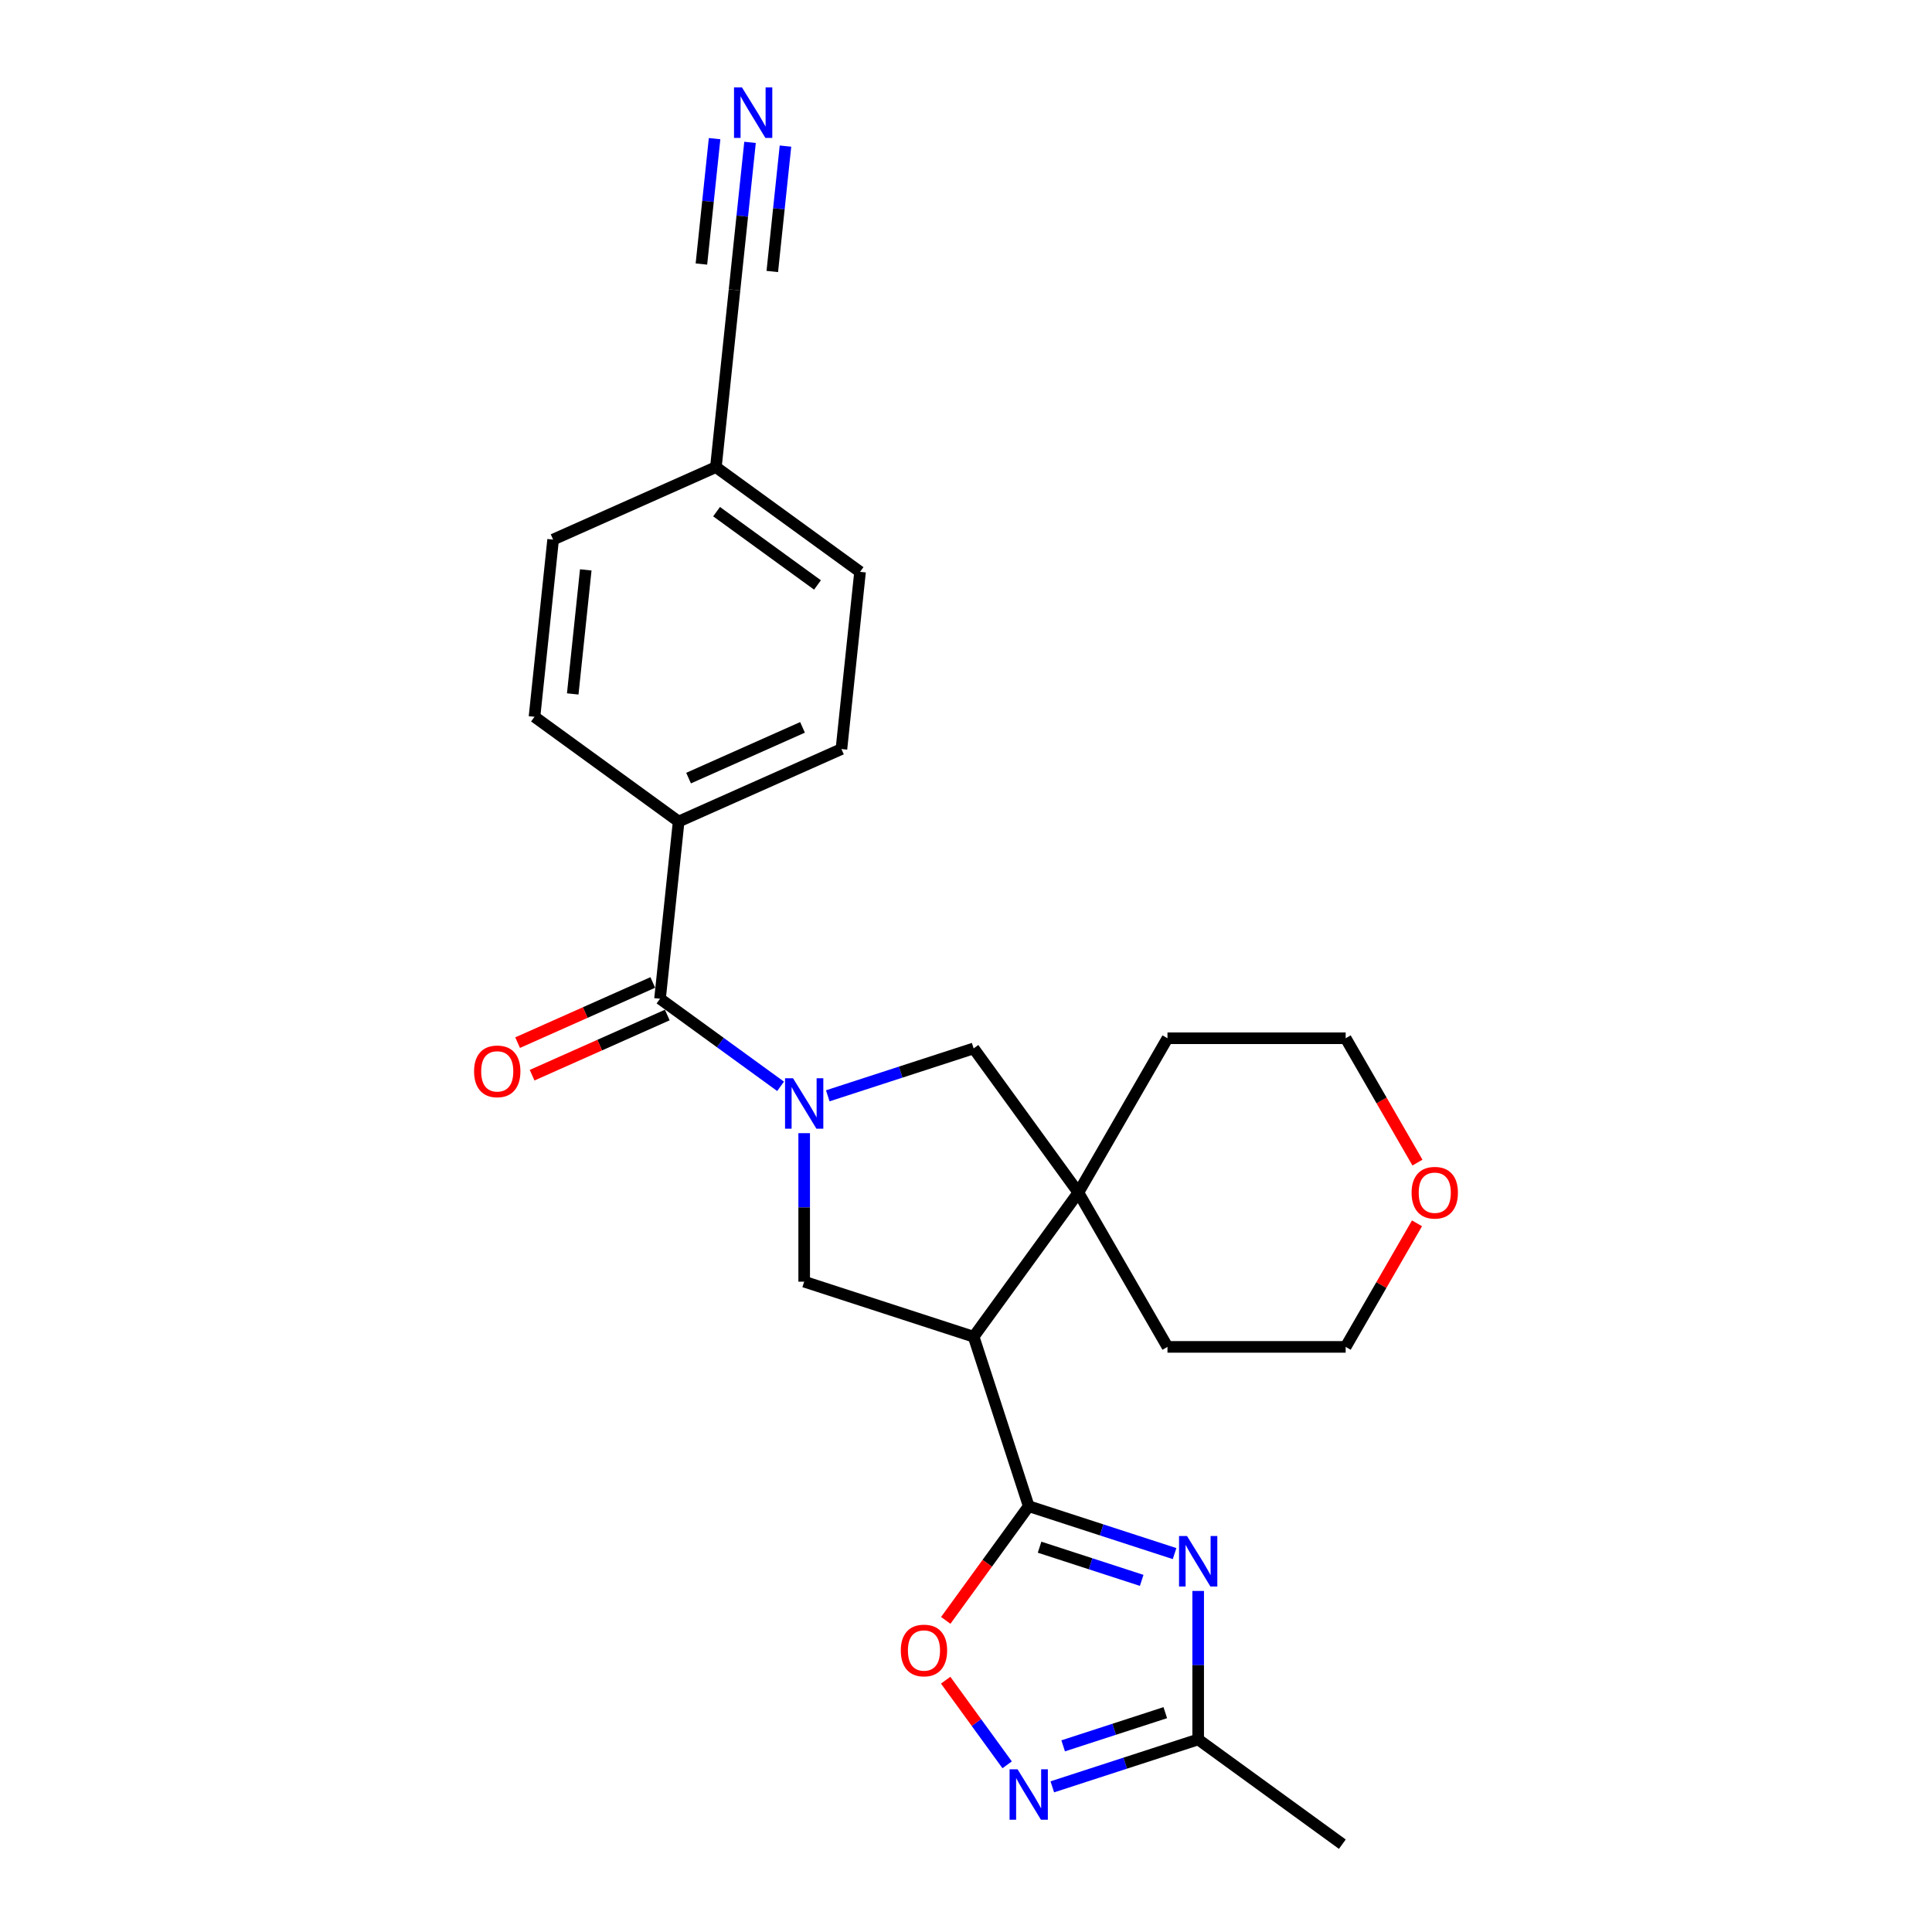 <?xml version='1.0' encoding='iso-8859-1'?>
<svg version='1.1' baseProfile='full'
              xmlns='http://www.w3.org/2000/svg'
                      xmlns:rdkit='http://www.rdkit.org/xml'
                      xmlns:xlink='http://www.w3.org/1999/xlink'
                  xml:space='preserve'
width='1000px' height='1000px' viewBox='0 0 1000 1000'>
<!-- END OF HEADER -->
<rect style='opacity:1.0;fill:#FFFFFF;stroke:none' width='1000' height='1000' x='0' y='0'> </rect>
<path class='bond-3' d='M 404.031,562.286 L 372.829,539.617' style='fill:none;fill-rule:evenodd;stroke:#0000FF;stroke-width:6px;stroke-linecap:butt;stroke-linejoin:miter;stroke-opacity:1' />
<path class='bond-3' d='M 372.829,539.617 L 341.627,516.947' style='fill:none;fill-rule:evenodd;stroke:#000000;stroke-width:6px;stroke-linecap:butt;stroke-linejoin:miter;stroke-opacity:1' />
<path class='bond-4' d='M 416.243,586.524 L 416.243,624.956' style='fill:none;fill-rule:evenodd;stroke:#0000FF;stroke-width:6px;stroke-linecap:butt;stroke-linejoin:miter;stroke-opacity:1' />
<path class='bond-4' d='M 416.243,624.956 L 416.243,663.388' style='fill:none;fill-rule:evenodd;stroke:#000000;stroke-width:6px;stroke-linecap:butt;stroke-linejoin:miter;stroke-opacity:1' />
<path class='bond-9' d='M 428.454,567.19 L 466.206,554.924' style='fill:none;fill-rule:evenodd;stroke:#0000FF;stroke-width:6px;stroke-linecap:butt;stroke-linejoin:miter;stroke-opacity:1' />
<path class='bond-9' d='M 466.206,554.924 L 503.958,542.658' style='fill:none;fill-rule:evenodd;stroke:#000000;stroke-width:6px;stroke-linecap:butt;stroke-linejoin:miter;stroke-opacity:1' />
<path class='bond-0' d='M 532.459,779.604 L 503.958,691.888' style='fill:none;fill-rule:evenodd;stroke:#000000;stroke-width:6px;stroke-linecap:butt;stroke-linejoin:miter;stroke-opacity:1' />
<path class='bond-1' d='M 532.459,779.604 L 570.211,791.87' style='fill:none;fill-rule:evenodd;stroke:#000000;stroke-width:6px;stroke-linecap:butt;stroke-linejoin:miter;stroke-opacity:1' />
<path class='bond-1' d='M 570.211,791.87 L 607.963,804.137' style='fill:none;fill-rule:evenodd;stroke:#0000FF;stroke-width:6px;stroke-linecap:butt;stroke-linejoin:miter;stroke-opacity:1' />
<path class='bond-1' d='M 538.084,800.827 L 564.511,809.414' style='fill:none;fill-rule:evenodd;stroke:#000000;stroke-width:6px;stroke-linecap:butt;stroke-linejoin:miter;stroke-opacity:1' />
<path class='bond-1' d='M 564.511,809.414 L 590.937,818' style='fill:none;fill-rule:evenodd;stroke:#0000FF;stroke-width:6px;stroke-linecap:butt;stroke-linejoin:miter;stroke-opacity:1' />
<path class='bond-7' d='M 532.459,779.604 L 510.989,809.155' style='fill:none;fill-rule:evenodd;stroke:#000000;stroke-width:6px;stroke-linecap:butt;stroke-linejoin:miter;stroke-opacity:1' />
<path class='bond-7' d='M 510.989,809.155 L 489.518,838.706' style='fill:none;fill-rule:evenodd;stroke:#FF0000;stroke-width:6px;stroke-linecap:butt;stroke-linejoin:miter;stroke-opacity:1' />
<path class='bond-8' d='M 620.174,823.47 L 620.174,861.902' style='fill:none;fill-rule:evenodd;stroke:#0000FF;stroke-width:6px;stroke-linecap:butt;stroke-linejoin:miter;stroke-opacity:1' />
<path class='bond-8' d='M 620.174,861.902 L 620.174,900.334' style='fill:none;fill-rule:evenodd;stroke:#000000;stroke-width:6px;stroke-linecap:butt;stroke-linejoin:miter;stroke-opacity:1' />
<path class='bond-2' d='M 503.958,691.888 L 416.243,663.388' style='fill:none;fill-rule:evenodd;stroke:#000000;stroke-width:6px;stroke-linecap:butt;stroke-linejoin:miter;stroke-opacity:1' />
<path class='bond-25' d='M 503.958,691.888 L 558.169,617.273' style='fill:none;fill-rule:evenodd;stroke:#000000;stroke-width:6px;stroke-linecap:butt;stroke-linejoin:miter;stroke-opacity:1' />
<path class='bond-12' d='M 341.627,516.947 L 351.268,425.222' style='fill:none;fill-rule:evenodd;stroke:#000000;stroke-width:6px;stroke-linecap:butt;stroke-linejoin:miter;stroke-opacity:1' />
<path class='bond-13' d='M 337.876,508.521 L 302.896,524.095' style='fill:none;fill-rule:evenodd;stroke:#000000;stroke-width:6px;stroke-linecap:butt;stroke-linejoin:miter;stroke-opacity:1' />
<path class='bond-13' d='M 302.896,524.095 L 267.915,539.67' style='fill:none;fill-rule:evenodd;stroke:#FF0000;stroke-width:6px;stroke-linecap:butt;stroke-linejoin:miter;stroke-opacity:1' />
<path class='bond-13' d='M 345.379,525.372 L 310.398,540.947' style='fill:none;fill-rule:evenodd;stroke:#000000;stroke-width:6px;stroke-linecap:butt;stroke-linejoin:miter;stroke-opacity:1' />
<path class='bond-13' d='M 310.398,540.947 L 275.418,556.521' style='fill:none;fill-rule:evenodd;stroke:#FF0000;stroke-width:6px;stroke-linecap:butt;stroke-linejoin:miter;stroke-opacity:1' />
<path class='bond-5' d='M 558.169,617.273 L 503.958,542.658' style='fill:none;fill-rule:evenodd;stroke:#000000;stroke-width:6px;stroke-linecap:butt;stroke-linejoin:miter;stroke-opacity:1' />
<path class='bond-20' d='M 558.169,617.273 L 604.284,537.4' style='fill:none;fill-rule:evenodd;stroke:#000000;stroke-width:6px;stroke-linecap:butt;stroke-linejoin:miter;stroke-opacity:1' />
<path class='bond-21' d='M 558.169,617.273 L 604.284,697.146' style='fill:none;fill-rule:evenodd;stroke:#000000;stroke-width:6px;stroke-linecap:butt;stroke-linejoin:miter;stroke-opacity:1' />
<path class='bond-6' d='M 521.295,913.469 L 505.382,891.566' style='fill:none;fill-rule:evenodd;stroke:#0000FF;stroke-width:6px;stroke-linecap:butt;stroke-linejoin:miter;stroke-opacity:1' />
<path class='bond-6' d='M 505.382,891.566 L 489.468,869.663' style='fill:none;fill-rule:evenodd;stroke:#FF0000;stroke-width:6px;stroke-linecap:butt;stroke-linejoin:miter;stroke-opacity:1' />
<path class='bond-28' d='M 544.67,924.867 L 582.422,912.601' style='fill:none;fill-rule:evenodd;stroke:#0000FF;stroke-width:6px;stroke-linecap:butt;stroke-linejoin:miter;stroke-opacity:1' />
<path class='bond-28' d='M 582.422,912.601 L 620.174,900.334' style='fill:none;fill-rule:evenodd;stroke:#000000;stroke-width:6px;stroke-linecap:butt;stroke-linejoin:miter;stroke-opacity:1' />
<path class='bond-28' d='M 550.296,903.644 L 576.722,895.058' style='fill:none;fill-rule:evenodd;stroke:#0000FF;stroke-width:6px;stroke-linecap:butt;stroke-linejoin:miter;stroke-opacity:1' />
<path class='bond-28' d='M 576.722,895.058 L 603.149,886.471' style='fill:none;fill-rule:evenodd;stroke:#000000;stroke-width:6px;stroke-linecap:butt;stroke-linejoin:miter;stroke-opacity:1' />
<path class='bond-22' d='M 620.174,900.334 L 694.79,954.545' style='fill:none;fill-rule:evenodd;stroke:#000000;stroke-width:6px;stroke-linecap:butt;stroke-linejoin:miter;stroke-opacity:1' />
<path class='bond-10' d='M 388.215,73.69 L 384.203,111.87' style='fill:none;fill-rule:evenodd;stroke:#0000FF;stroke-width:6px;stroke-linecap:butt;stroke-linejoin:miter;stroke-opacity:1' />
<path class='bond-10' d='M 384.203,111.87 L 380.19,150.049' style='fill:none;fill-rule:evenodd;stroke:#000000;stroke-width:6px;stroke-linecap:butt;stroke-linejoin:miter;stroke-opacity:1' />
<path class='bond-10' d='M 369.87,71.762 L 366.46,104.215' style='fill:none;fill-rule:evenodd;stroke:#0000FF;stroke-width:6px;stroke-linecap:butt;stroke-linejoin:miter;stroke-opacity:1' />
<path class='bond-10' d='M 366.46,104.215 L 363.049,136.667' style='fill:none;fill-rule:evenodd;stroke:#000000;stroke-width:6px;stroke-linecap:butt;stroke-linejoin:miter;stroke-opacity:1' />
<path class='bond-10' d='M 406.56,75.618 L 403.149,108.071' style='fill:none;fill-rule:evenodd;stroke:#0000FF;stroke-width:6px;stroke-linecap:butt;stroke-linejoin:miter;stroke-opacity:1' />
<path class='bond-10' d='M 403.149,108.071 L 399.738,140.523' style='fill:none;fill-rule:evenodd;stroke:#000000;stroke-width:6px;stroke-linecap:butt;stroke-linejoin:miter;stroke-opacity:1' />
<path class='bond-11' d='M 380.19,150.049 L 370.549,241.774' style='fill:none;fill-rule:evenodd;stroke:#000000;stroke-width:6px;stroke-linecap:butt;stroke-linejoin:miter;stroke-opacity:1' />
<path class='bond-15' d='M 351.268,425.222 L 435.524,387.709' style='fill:none;fill-rule:evenodd;stroke:#000000;stroke-width:6px;stroke-linecap:butt;stroke-linejoin:miter;stroke-opacity:1' />
<path class='bond-15' d='M 356.404,402.744 L 415.383,376.485' style='fill:none;fill-rule:evenodd;stroke:#000000;stroke-width:6px;stroke-linecap:butt;stroke-linejoin:miter;stroke-opacity:1' />
<path class='bond-16' d='M 351.268,425.222 L 276.652,371.011' style='fill:none;fill-rule:evenodd;stroke:#000000;stroke-width:6px;stroke-linecap:butt;stroke-linejoin:miter;stroke-opacity:1' />
<path class='bond-14' d='M 733.438,633.192 L 714.976,665.169' style='fill:none;fill-rule:evenodd;stroke:#FF0000;stroke-width:6px;stroke-linecap:butt;stroke-linejoin:miter;stroke-opacity:1' />
<path class='bond-14' d='M 714.976,665.169 L 696.514,697.146' style='fill:none;fill-rule:evenodd;stroke:#000000;stroke-width:6px;stroke-linecap:butt;stroke-linejoin:miter;stroke-opacity:1' />
<path class='bond-26' d='M 733.672,601.76 L 715.093,569.58' style='fill:none;fill-rule:evenodd;stroke:#FF0000;stroke-width:6px;stroke-linecap:butt;stroke-linejoin:miter;stroke-opacity:1' />
<path class='bond-26' d='M 715.093,569.58 L 696.514,537.4' style='fill:none;fill-rule:evenodd;stroke:#000000;stroke-width:6px;stroke-linecap:butt;stroke-linejoin:miter;stroke-opacity:1' />
<path class='bond-18' d='M 435.524,387.709 L 445.164,295.985' style='fill:none;fill-rule:evenodd;stroke:#000000;stroke-width:6px;stroke-linecap:butt;stroke-linejoin:miter;stroke-opacity:1' />
<path class='bond-19' d='M 276.652,371.011 L 286.293,279.287' style='fill:none;fill-rule:evenodd;stroke:#000000;stroke-width:6px;stroke-linecap:butt;stroke-linejoin:miter;stroke-opacity:1' />
<path class='bond-19' d='M 296.443,359.181 L 303.192,294.974' style='fill:none;fill-rule:evenodd;stroke:#000000;stroke-width:6px;stroke-linecap:butt;stroke-linejoin:miter;stroke-opacity:1' />
<path class='bond-17' d='M 370.549,241.774 L 286.293,279.287' style='fill:none;fill-rule:evenodd;stroke:#000000;stroke-width:6px;stroke-linecap:butt;stroke-linejoin:miter;stroke-opacity:1' />
<path class='bond-27' d='M 370.549,241.774 L 445.164,295.985' style='fill:none;fill-rule:evenodd;stroke:#000000;stroke-width:6px;stroke-linecap:butt;stroke-linejoin:miter;stroke-opacity:1' />
<path class='bond-27' d='M 370.899,264.828 L 423.13,302.776' style='fill:none;fill-rule:evenodd;stroke:#000000;stroke-width:6px;stroke-linecap:butt;stroke-linejoin:miter;stroke-opacity:1' />
<path class='bond-23' d='M 604.284,537.4 L 696.514,537.4' style='fill:none;fill-rule:evenodd;stroke:#000000;stroke-width:6px;stroke-linecap:butt;stroke-linejoin:miter;stroke-opacity:1' />
<path class='bond-24' d='M 604.284,697.146 L 696.514,697.146' style='fill:none;fill-rule:evenodd;stroke:#000000;stroke-width:6px;stroke-linecap:butt;stroke-linejoin:miter;stroke-opacity:1' />
<path  class='atom-0' d='M 410.469 558.098
L 419.028 571.933
Q 419.876 573.298, 421.241 575.77
Q 422.606 578.241, 422.68 578.389
L 422.68 558.098
L 426.148 558.098
L 426.148 584.218
L 422.57 584.218
L 413.383 569.092
Q 412.314 567.321, 411.17 565.292
Q 410.063 563.263, 409.731 562.636
L 409.731 584.218
L 406.337 584.218
L 406.337 558.098
L 410.469 558.098
' fill='#0000FF'/>
<path  class='atom-2' d='M 614.401 795.045
L 622.96 808.879
Q 623.808 810.244, 625.173 812.716
Q 626.538 815.188, 626.612 815.335
L 626.612 795.045
L 630.08 795.045
L 630.08 821.164
L 626.501 821.164
L 617.315 806.039
Q 616.245 804.268, 615.102 802.239
Q 613.995 800.21, 613.663 799.583
L 613.663 821.164
L 610.269 821.164
L 610.269 795.045
L 614.401 795.045
' fill='#0000FF'/>
<path  class='atom-7' d='M 526.685 915.775
L 535.244 929.609
Q 536.093 930.974, 537.458 933.446
Q 538.823 935.918, 538.896 936.066
L 538.896 915.775
L 542.364 915.775
L 542.364 941.894
L 538.786 941.894
L 529.6 926.769
Q 528.53 924.998, 527.386 922.969
Q 526.279 920.94, 525.947 920.313
L 525.947 941.894
L 522.553 941.894
L 522.553 915.775
L 526.685 915.775
' fill='#0000FF'/>
<path  class='atom-8' d='M 466.258 854.293
Q 466.258 848.022, 469.357 844.517
Q 472.455 841.012, 478.248 841.012
Q 484.04 841.012, 487.138 844.517
Q 490.237 848.022, 490.237 854.293
Q 490.237 860.639, 487.102 864.254
Q 483.966 867.832, 478.248 867.832
Q 472.492 867.832, 469.357 864.254
Q 466.258 860.675, 466.258 854.293
M 478.248 864.881
Q 482.232 864.881, 484.372 862.225
Q 486.548 859.532, 486.548 854.293
Q 486.548 849.165, 484.372 846.583
Q 482.232 843.963, 478.248 843.963
Q 474.263 843.963, 472.087 846.546
Q 469.947 849.128, 469.947 854.293
Q 469.947 859.569, 472.087 862.225
Q 474.263 864.881, 478.248 864.881
' fill='#FF0000'/>
<path  class='atom-11' d='M 384.057 45.265
L 392.616 59.099
Q 393.464 60.465, 394.829 62.936
Q 396.194 65.408, 396.268 65.555
L 396.268 45.265
L 399.736 45.265
L 399.736 71.385
L 396.157 71.385
L 386.971 56.259
Q 385.901 54.488, 384.758 52.459
Q 383.651 50.43, 383.319 49.803
L 383.319 71.385
L 379.925 71.385
L 379.925 45.265
L 384.057 45.265
' fill='#0000FF'/>
<path  class='atom-14' d='M 245.381 554.534
Q 245.381 548.262, 248.48 544.758
Q 251.579 541.253, 257.371 541.253
Q 263.163 541.253, 266.262 544.758
Q 269.361 548.262, 269.361 554.534
Q 269.361 560.879, 266.225 564.495
Q 263.089 568.073, 257.371 568.073
Q 251.616 568.073, 248.48 564.495
Q 245.381 560.916, 245.381 554.534
M 257.371 565.122
Q 261.356 565.122, 263.495 562.466
Q 265.672 559.773, 265.672 554.534
Q 265.672 549.406, 263.495 546.823
Q 261.356 544.204, 257.371 544.204
Q 253.387 544.204, 251.21 546.787
Q 249.071 549.369, 249.071 554.534
Q 249.071 559.809, 251.21 562.466
Q 253.387 565.122, 257.371 565.122
' fill='#FF0000'/>
<path  class='atom-15' d='M 730.639 617.347
Q 730.639 611.075, 733.738 607.57
Q 736.837 604.066, 742.629 604.066
Q 748.421 604.066, 751.52 607.57
Q 754.619 611.075, 754.619 617.347
Q 754.619 623.692, 751.483 627.308
Q 748.347 630.886, 742.629 630.886
Q 736.874 630.886, 733.738 627.308
Q 730.639 623.729, 730.639 617.347
M 742.629 627.935
Q 746.613 627.935, 748.753 625.279
Q 750.929 622.585, 750.929 617.347
Q 750.929 612.219, 748.753 609.636
Q 746.613 607.017, 742.629 607.017
Q 738.644 607.017, 736.468 609.599
Q 734.328 612.182, 734.328 617.347
Q 734.328 622.622, 736.468 625.279
Q 738.644 627.935, 742.629 627.935
' fill='#FF0000'/>
</svg>
